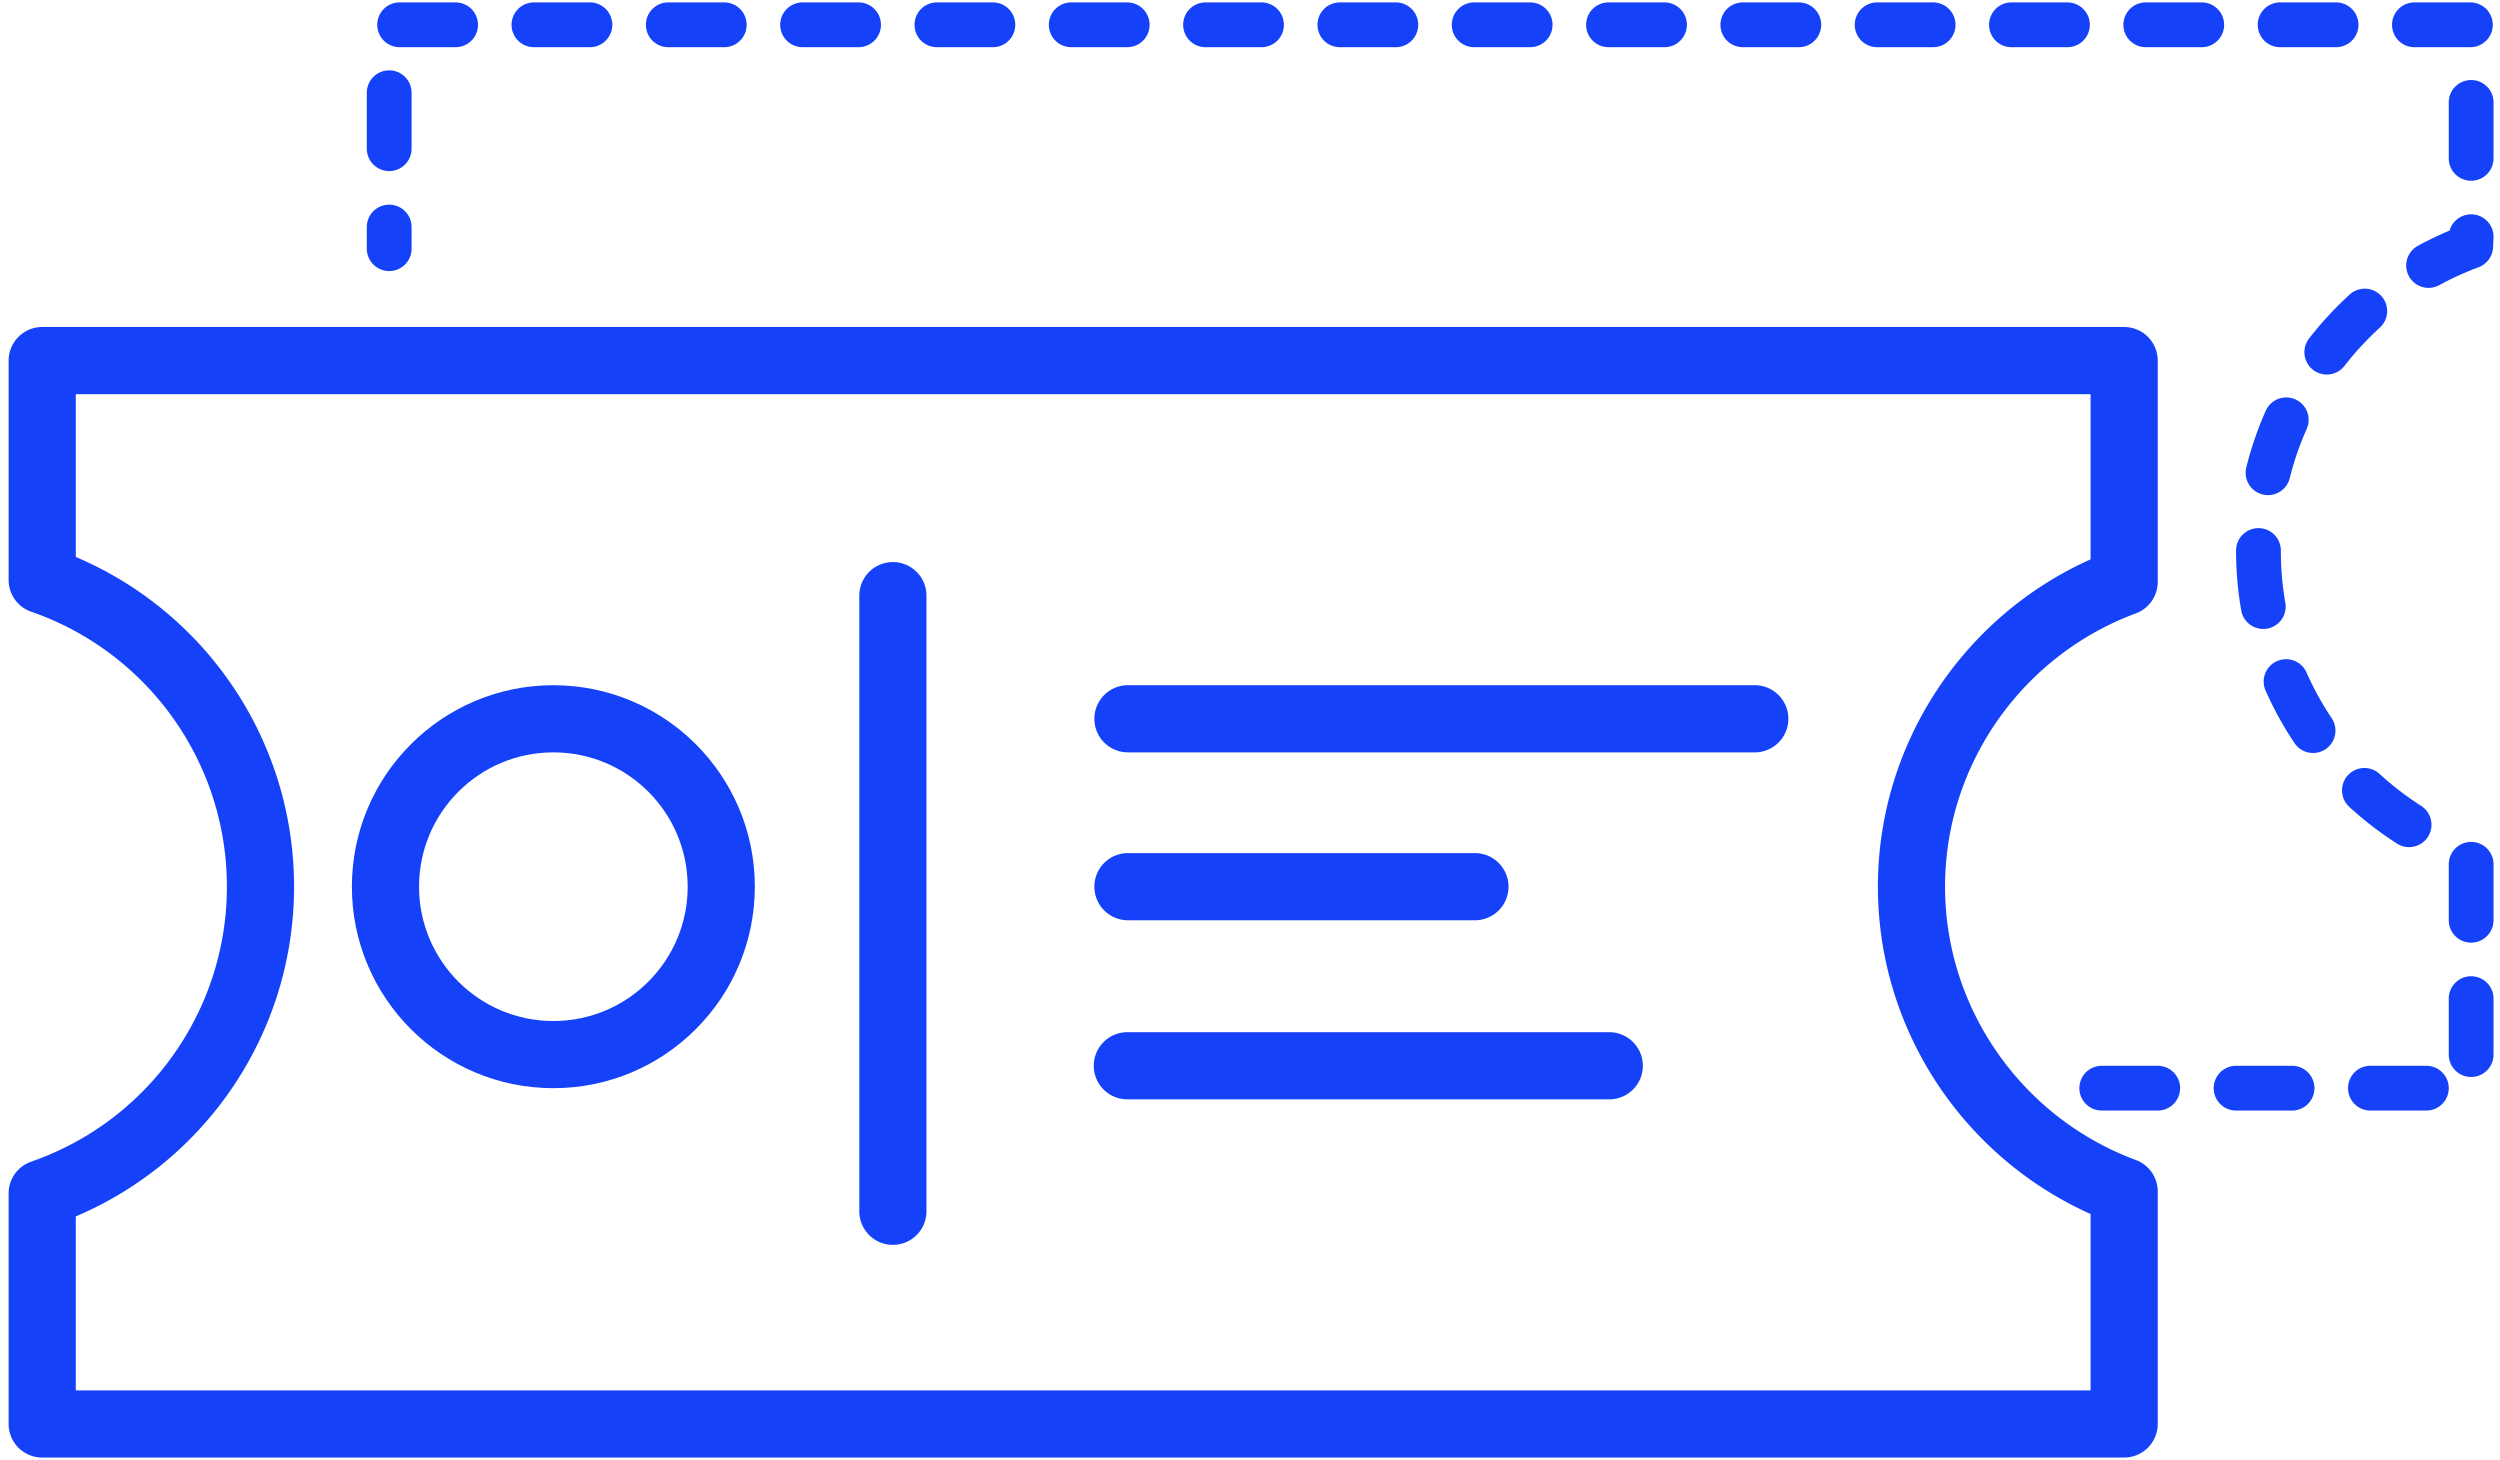 <svg width="238" height="139" viewBox="0 0 238 139" xmlns="http://www.w3.org/2000/svg"><g id="Page-1" stroke="none" stroke-width="1" fill="none" fill-rule="evenodd"><g id="Features-Icons" transform="translate(-663 -528)" fill="#1542F8" fill-rule="nonzero"><g id="07_companion_ticket" transform="translate(663 528)"><path d="M203.33 111.496a3.197 3.197 0 012.086 2.998v21.068a3.197 3.197 0 01-3.197 3.197H4.018a3.197 3.197 0 01-3.197-3.197v-20.886c0-1.362.863-2.574 2.15-3.02C14.032 107.82 21.6 97.372 21.6 85.479c0-11.894-7.567-22.342-18.63-26.178a3.197 3.197 0 01-2.15-3.02V34.33a3.197 3.197 0 013.198-3.197h198.201a3.197 3.197 0 013.197 3.197v22.133a3.197 3.197 0 01-2.087 2.998c-10.775 3.99-18.16 14.352-18.16 26.018 0 11.665 7.385 22.026 18.16 26.017zm-24.554-26.017c0-13.603 8.133-25.74 20.246-31.161V37.527H7.214v16.561c12.438 5.276 20.78 17.535 20.78 31.39 0 13.856-8.342 26.115-20.78 31.39v15.497h191.808v-15.726c-12.113-5.422-20.246-17.558-20.246-31.16z" id="path22" transform="matrix(1 0 0 -1 0 169.891)"/><path d="M200.088 4.493h5.328a2.131 2.131 0 000-4.263h-5.328a2.131 2.131 0 000 4.263zm12.787 0h5.328a2.131 2.131 0 100-4.263h-5.328a2.131 2.131 0 000 4.263zm12.787 0h5.328a2.131 2.131 0 000-4.263h-5.328a2.131 2.131 0 100 4.263zm7.46 1.065v5.328a2.131 2.131 0 004.262 0V5.558a2.131 2.131 0 10-4.262 0zm0 12.788v5.328a2.131 2.131 0 004.262 0v-5.328a2.131 2.131 0 10-4.262 0zm-4.96 7.32a33.393 33.393 0 00-4.51 3.473 2.131 2.131 0 002.879 3.144 29.13 29.13 0 013.934-3.03 2.131 2.131 0 10-2.302-3.586zm-9.73 9.551a33.106 33.106 0 00-2.746 4.989 2.131 2.131 0 103.897 1.726 28.843 28.843 0 012.393-4.346 2.131 2.131 0 00-3.543-2.369zm-5.064 12.607a32.95 32.95 0 00-.493 5.636v.088a2.131 2.131 0 004.263-.005v-.078c.002-1.656.146-3.296.428-4.906a2.131 2.131 0 00-4.198-.735zm.48 13.642a32.763 32.763 0 001.855 5.388 2.131 2.131 0 103.895-1.731 28.5 28.5 0 01-1.614-4.688 2.131 2.131 0 00-4.136 1.03zm5.98 12.27a33.493 33.493 0 003.862 4.18 2.131 2.131 0 002.874-3.148 29.23 29.23 0 01-3.37-3.647 2.131 2.131 0 00-3.366 2.616zm10.329 8.802c1.389.76 2.83 1.419 4.313 1.97l.743-1.997-2.13.094.04.908a2.131 2.131 0 004.259-.188l-.04-.908a2.131 2.131 0 00-1.386-1.904 28.571 28.571 0 01-3.754-1.714 2.131 2.131 0 00-2.045 3.739zm2.965 8.34v5.328a2.131 2.131 0 004.262 0v-5.328a2.131 2.131 0 10-4.262 0zm2.059 10.584h-5.328a2.131 2.131 0 000 4.263h5.328a2.131 2.131 0 100-4.263zm-12.787 0h-5.328a2.131 2.131 0 100 4.263h5.328a2.131 2.131 0 100-4.263zm-12.788 0h-5.328a2.131 2.131 0 000 4.263h5.328a2.131 2.131 0 100-4.263zm-12.787 0h-5.328a2.131 2.131 0 000 4.263h5.328a2.131 2.131 0 100-4.263zm-12.787 0h-5.328a2.131 2.131 0 100 4.263h5.328a2.131 2.131 0 100-4.263zm-12.787 0h-5.328a2.131 2.131 0 000 4.263h5.328a2.131 2.131 0 100-4.263zm-12.787 0h-5.328a2.131 2.131 0 000 4.263h5.328a2.131 2.131 0 100-4.263zm-12.788 0h-5.328a2.131 2.131 0 100 4.263h5.328a2.131 2.131 0 100-4.263zm-12.787 0h-5.328a2.131 2.131 0 000 4.263h5.328a2.131 2.131 0 100-4.263zm-12.787 0h-5.328a2.131 2.131 0 000 4.263h5.328a2.131 2.131 0 100-4.263zm-12.787 0h-5.328a2.131 2.131 0 100 4.263h5.328a2.131 2.131 0 100-4.263zm-12.787 0h-5.328a2.131 2.131 0 000 4.263h5.328a2.131 2.131 0 100-4.263zm-12.788 0h-5.328a2.131 2.131 0 000 4.263h5.328a2.131 2.131 0 100-4.263zm-12.787 0H63.62a2.131 2.131 0 000 4.263h5.328a2.131 2.131 0 100-4.263zm-12.787 0h-5.328a2.131 2.131 0 000 4.263h5.328a2.131 2.131 0 100-4.263zm-12.787 0h-5.328a2.131 2.131 0 000 4.263h5.328a2.131 2.131 0 100-4.263zm-4.19-4.334V91.8a2.131 2.131 0 00-4.263 0v5.328a2.131 2.131 0 004.262 0zm0-12.787v-2.06a2.131 2.131 0 00-4.263 0v2.06a2.131 2.131 0 004.262 0z" id="path26" transform="matrix(1 0 0 -1 0 105.955)"/><path d="M88.2 115.315V56.707a3.197 3.197 0 10-6.394 0v58.608a3.197 3.197 0 006.394 0z" id="path30" transform="matrix(1 0 0 -1 0 172.022)"/><path d="M107.38 71.626h59.674a3.197 3.197 0 000-6.394h-59.673a3.197 3.197 0 000 6.394z" id="path34" transform="matrix(1 0 0 -1 0 136.858)"/><path d="M107.38 87.61h33.034a3.197 3.197 0 100-6.394h-33.033a3.197 3.197 0 000 6.394z" id="path38" transform="matrix(1 0 0 -1 0 168.826)"/><path d="M107.38 104.66h45.822a3.197 3.197 0 100-6.394H107.38a3.197 3.197 0 100 6.393z" id="path42" transform="matrix(1 0 0 -1 0 202.925)"/><path d="M33.5 84.413c0 10.593 8.587 19.18 19.18 19.18s19.18-8.587 19.18-19.18-8.587-19.181-19.18-19.181S33.5 73.82 33.5 84.412zm6.393 0c0-7.062 5.725-12.787 12.787-12.787 7.062 0 12.787 5.725 12.787 12.787 0 7.062-5.725 12.787-12.787 12.787-7.062 0-12.787-5.725-12.787-12.787z" id="path46" transform="matrix(1 0 0 -1 0 168.826)"/></g></g></g></svg>